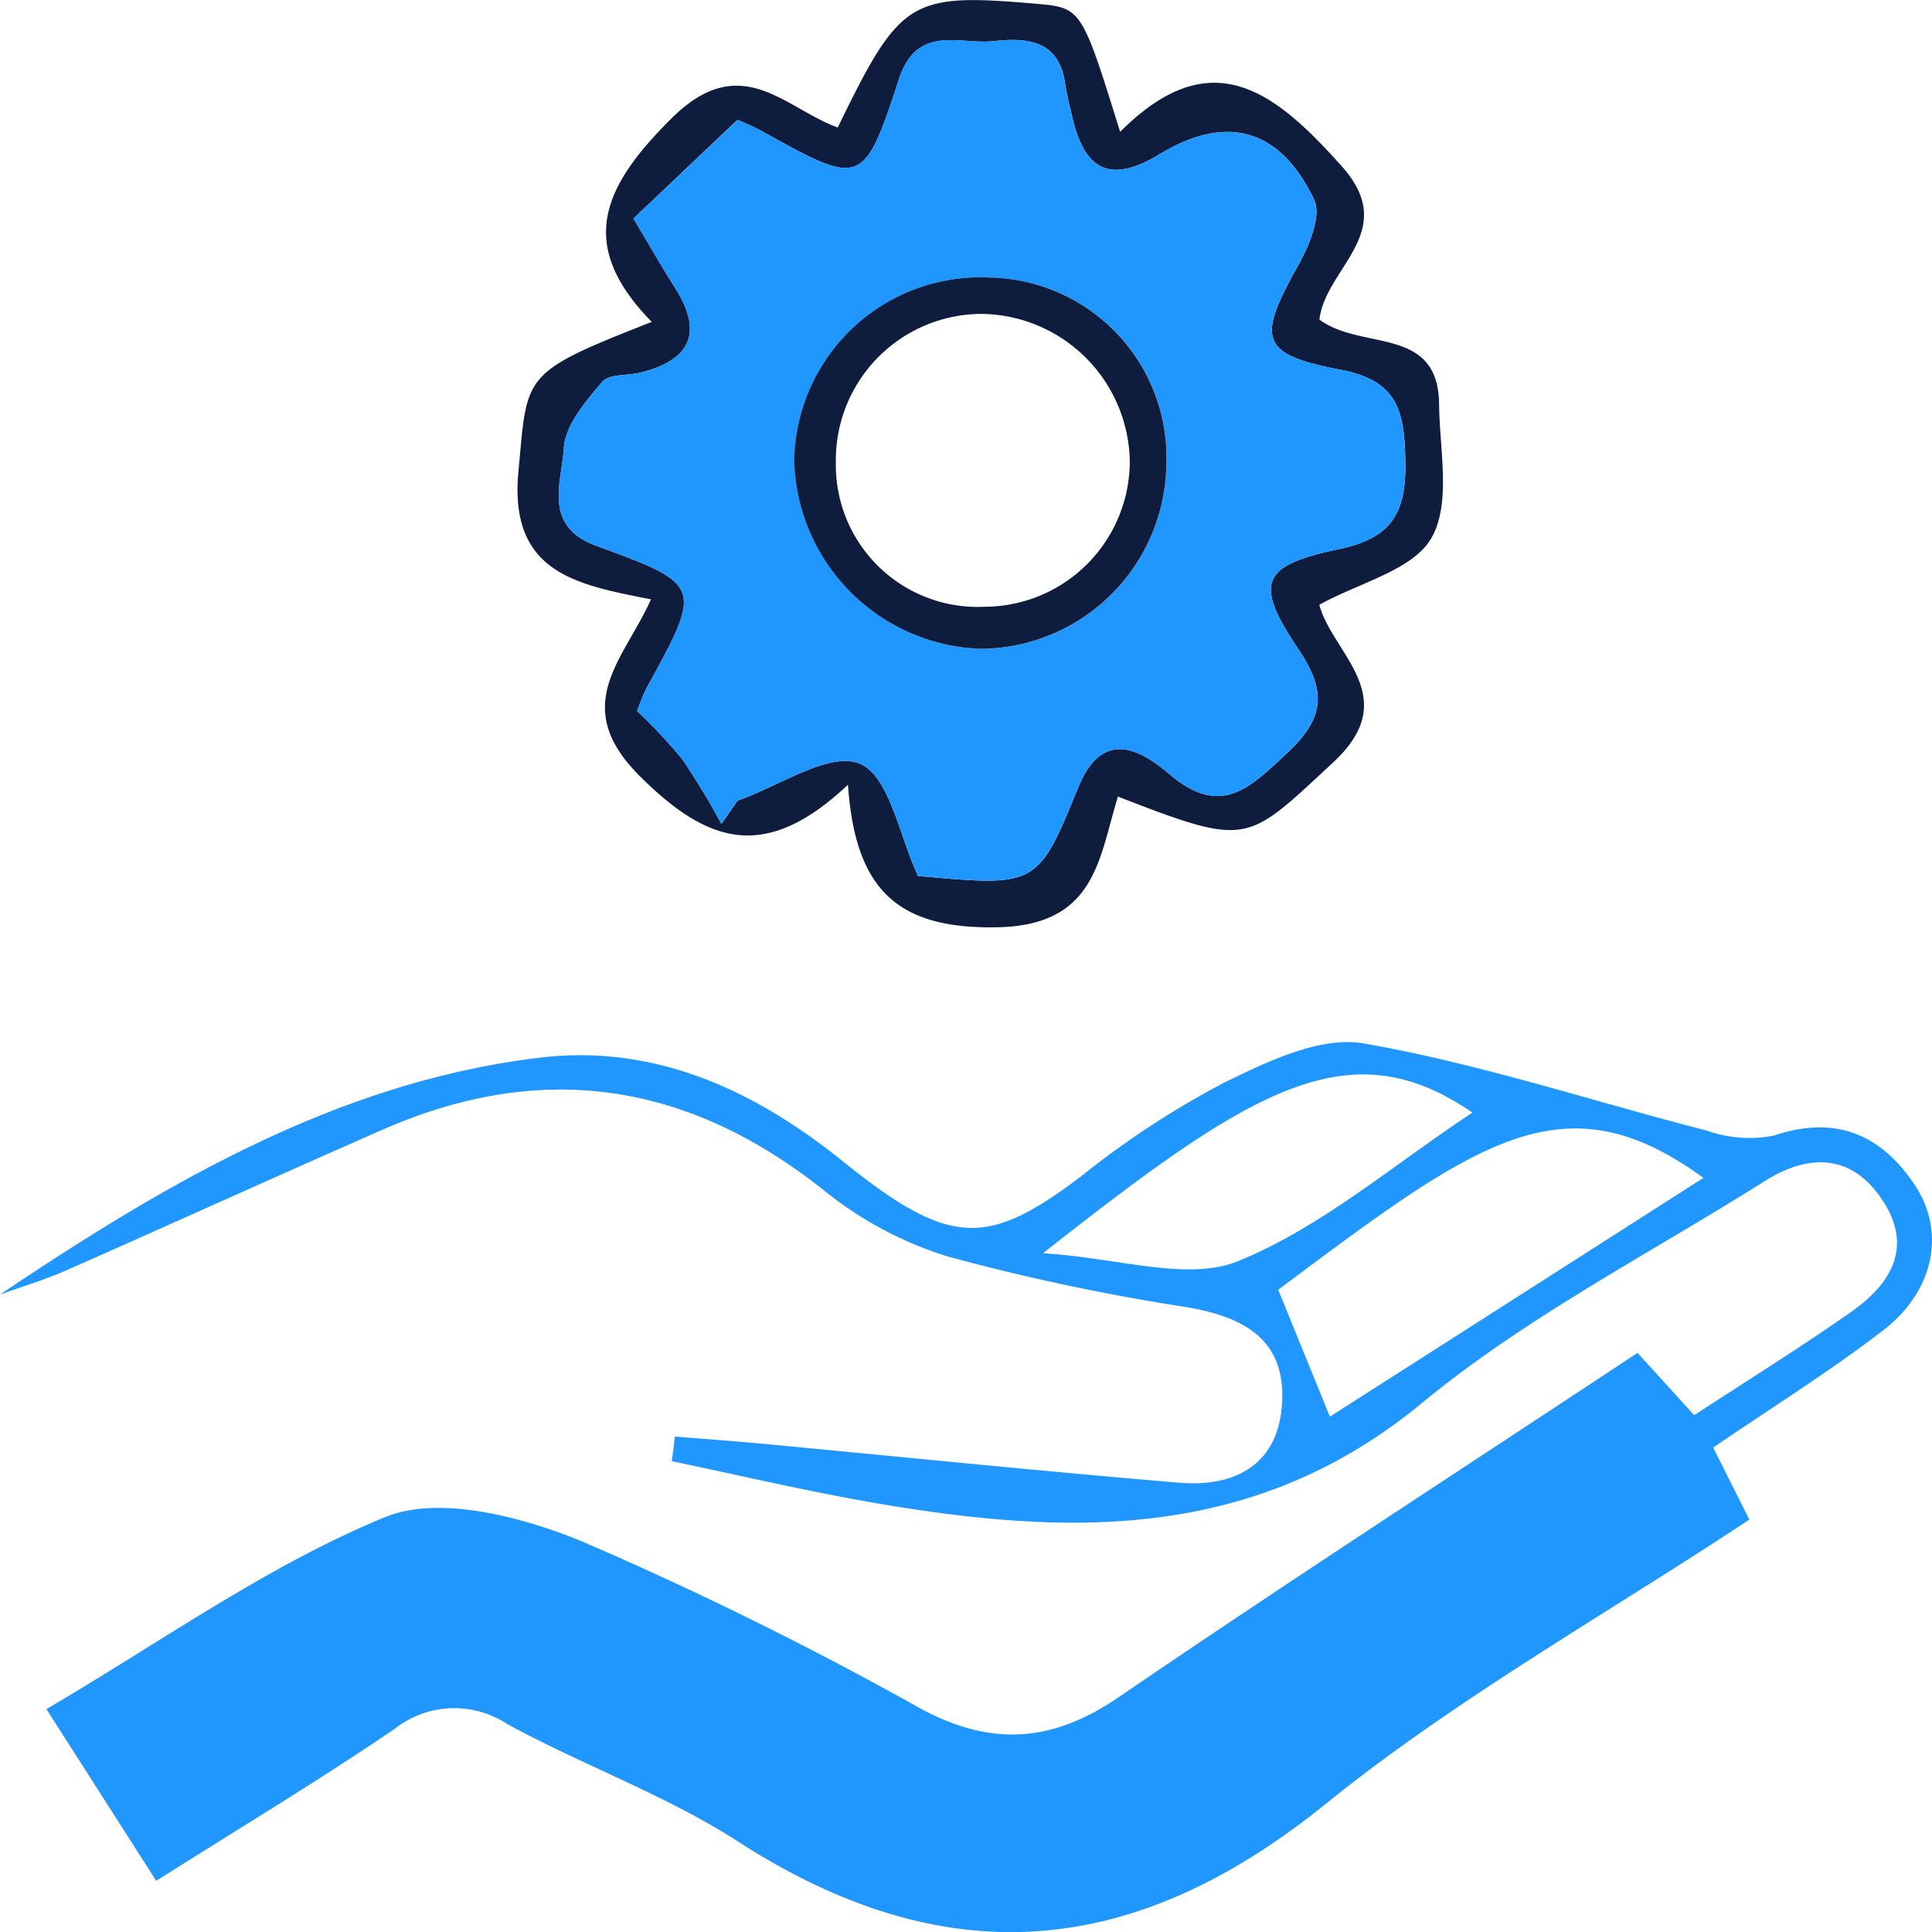 <?xml version="1.0" encoding="UTF-8"?> <svg xmlns="http://www.w3.org/2000/svg" width="95" height="95" viewBox="0 0 95 95"><defs><style>.a{fill:#2096ff;}.a,.b{fill-rule:evenodd;}.b{fill:#0e1c3d;}</style></defs><g transform="translate(-2146.789 266.56)"><path class="a" d="M2146.789-177.8c8.225-5.518,16.7-10.481,26.587-11.652,5.584-.661,10.476,1.576,14.829,5.081,5.286,4.257,7.116,4.261,11.747.757a43.957,43.957,0,0,1,7-4.588c2.139-1.048,4.757-2.317,6.894-1.944,5.7.992,11.243,2.844,16.866,4.285a6.264,6.264,0,0,0,3.286.25c3.05-1.031,5.29-.06,6.946,2.43,1.531,2.3.955,5.2-1.543,7.131-2.645,2.039-5.5,3.81-8.371,5.777l1.777,3.54c-7.012,4.645-14.382,8.767-20.857,14-9.462,7.644-18.7,8.389-28.88,1.825-3.543-2.285-7.613-3.74-11.336-5.769a4.735,4.735,0,0,0-5.55.242c-3.688,2.508-7.518,4.81-11.713,7.464-1.744-2.73-3.389-5.3-5.4-8.443,5.663-3.316,10.877-7.072,16.661-9.442,2.628-1.077,6.638-.036,9.572,1.152a178.955,178.955,0,0,1,16.8,8.291c3.453,1.844,6.427,1.638,9.668-.572,8.39-5.722,16.917-11.244,25.538-16.945l2.786,3.065c2.572-1.683,5.2-3.313,7.731-5.089,1.906-1.339,3.042-3.139,1.566-5.424-1.5-2.328-3.624-2.389-5.819-1.005-5.673,3.577-11.738,6.689-16.872,10.924-8.263,6.814-17.386,6.546-26.94,4.9-3.331-.574-6.626-1.357-9.937-2.045q.075-.606.151-1.211c1.388.113,2.779.21,4.167.34,6.871.646,13.738,1.352,20.615,1.928,2.826.236,4.945-.93,5.078-4.017.132-3.066-1.936-4.142-4.682-4.612a106.576,106.576,0,0,1-11.781-2.5,18.366,18.366,0,0,1-6.1-3.269c-6.681-5.307-13.841-6.389-21.65-2.969-5.218,2.285-10.4,4.645-15.613,6.942C2148.973-178.515,2147.867-178.189,2146.789-177.8Zm83.761-5.735c-6.9-5.026-11.13-1.8-20.909,5.5.821,2.018,1.624,3.991,2.541,6.242Zm-32.475,3.705c3.734.233,7.11,1.4,9.6.385,4.1-1.667,7.631-4.743,11.517-7.3C2213.115-190.914,2208.36-187.929,2198.075-179.83Z" transform="translate(0 -25.106)"></path><path class="b" d="M2224.116-250.845c2.093,1.55,5.848.275,5.886,4.165.021,2.226.6,4.857-.371,6.565-.906,1.589-3.538,2.195-5.518,3.293.641,2.42,4.168,4.526.673,7.759-4.294,3.973-4.1,4.182-10.576,1.673-.941,3.031-1.074,6.334-5.934,6.426-4.921.093-6.982-1.852-7.341-7.007-4,3.751-6.81,2.988-10.237-.427-3.5-3.483-.762-5.74.551-8.691-3.653-.722-6.993-1.287-6.517-6.3.453-4.773.087-4.807,6.556-7.342-3.675-3.757-2.486-6.581.976-10.013,3.416-3.387,5.554-.495,8.168.455,3.074-6.326,3.553-6.62,9.738-6.087,2.248.195,2.248.195,4.148,6.3,4.485-4.493,7.6-2,10.9,1.693C2228.089-255.168,2224.422-253.417,2224.116-250.845Zm-28.612-9.824-5.117,4.853c.776,1.3,1.379,2.362,2.037,3.393,1.393,2.183.806,3.556-1.666,4.179-.649.164-1.572.06-1.912.464-.81.964-1.818,2.13-1.883,3.263-.093,1.652-1.073,3.82,1.608,4.8,5.245,1.913,5.217,1.985,2.44,7.027a11.256,11.256,0,0,0-.444,1.093,25.972,25.972,0,0,1,2.224,2.373,36.71,36.71,0,0,1,1.92,3.175l.8-1.147c2.04-.7,4.495-2.427,6-1.815,1.465.6,1.958,3.583,2.869,5.524,5.841.526,5.882.542,7.877-4.352,1.165-2.855,2.982-1.937,4.477-.662,2.554,2.179,3.967.677,5.826-1.061s1.882-3.055.516-5.087c-2.18-3.242-1.843-4.11,2-4.908,2.64-.549,3.326-1.836,3.267-4.377-.057-2.407-.355-3.9-3.179-4.442-4.009-.765-4.12-1.515-2.077-5.162.53-.946,1.141-2.418.77-3.2-1.664-3.5-4.3-4.242-7.6-2.238-2.477,1.5-3.7.744-4.293-1.831-.125-.544-.271-1.085-.351-1.636-.308-2.15-1.867-2.271-3.505-2.094-1.709.185-3.778-.862-4.679,1.9-1.722,5.285-1.844,5.244-6.758,2.509C2196.285-260.338,2195.878-260.5,2195.5-260.669Z" transform="translate(-12.45)"></path><path class="a" d="M2196.5-259.707c.373.173.78.332,1.158.542,4.915,2.735,5.037,2.777,6.758-2.509.9-2.765,2.969-1.718,4.679-1.9,1.638-.177,3.2-.056,3.505,2.094.079.55.225,1.092.351,1.636.592,2.575,1.816,3.334,4.293,1.831,3.3-2,5.938-1.257,7.6,2.238.371.781-.24,2.253-.77,3.2-2.043,3.647-1.932,4.4,2.077,5.162,2.824.538,3.122,2.036,3.179,4.442.059,2.54-.626,3.828-3.267,4.377-3.839.8-4.177,1.666-2,4.908,1.365,2.032,1.342,3.349-.516,5.087s-3.271,3.24-5.826,1.061c-1.495-1.275-3.312-2.193-4.477.662-1.995,4.894-2.036,4.878-7.873,4.35-.916-1.939-1.408-4.927-2.873-5.522-1.506-.611-3.961,1.113-6,1.815l-.8,1.147a36.708,36.708,0,0,0-1.92-3.175,25.97,25.97,0,0,0-2.224-2.373,11.256,11.256,0,0,1,.444-1.093c2.777-5.042,2.8-5.114-2.44-7.027-2.681-.979-1.7-3.146-1.608-4.8.065-1.134,1.073-2.3,1.883-3.263.34-.4,1.263-.3,1.912-.464,2.472-.623,3.059-2,1.666-4.179-.657-1.031-1.261-2.1-2.037-3.393Zm21.078,17.186a8.863,8.863,0,0,0-8.7-9.425,9.154,9.154,0,0,0-9.588,9.013,9.5,9.5,0,0,0,9.175,9.243A9.191,9.191,0,0,0,2217.573-242.52Z" transform="translate(-13.441 -0.963)"></path><path class="b" d="M2223.239-236.8a9.191,9.191,0,0,1-9.113,8.831,9.5,9.5,0,0,1-9.175-9.243,9.154,9.154,0,0,1,9.588-9.013A8.863,8.863,0,0,1,2223.239-236.8Zm-9.007,6.762a7.158,7.158,0,0,0,7.217-7.2,7.374,7.374,0,0,0-7.318-7.2,7.188,7.188,0,0,0-7.134,7.3A6.977,6.977,0,0,0,2214.233-230.034Z" transform="translate(-19.107 -6.687)"></path></g></svg> 